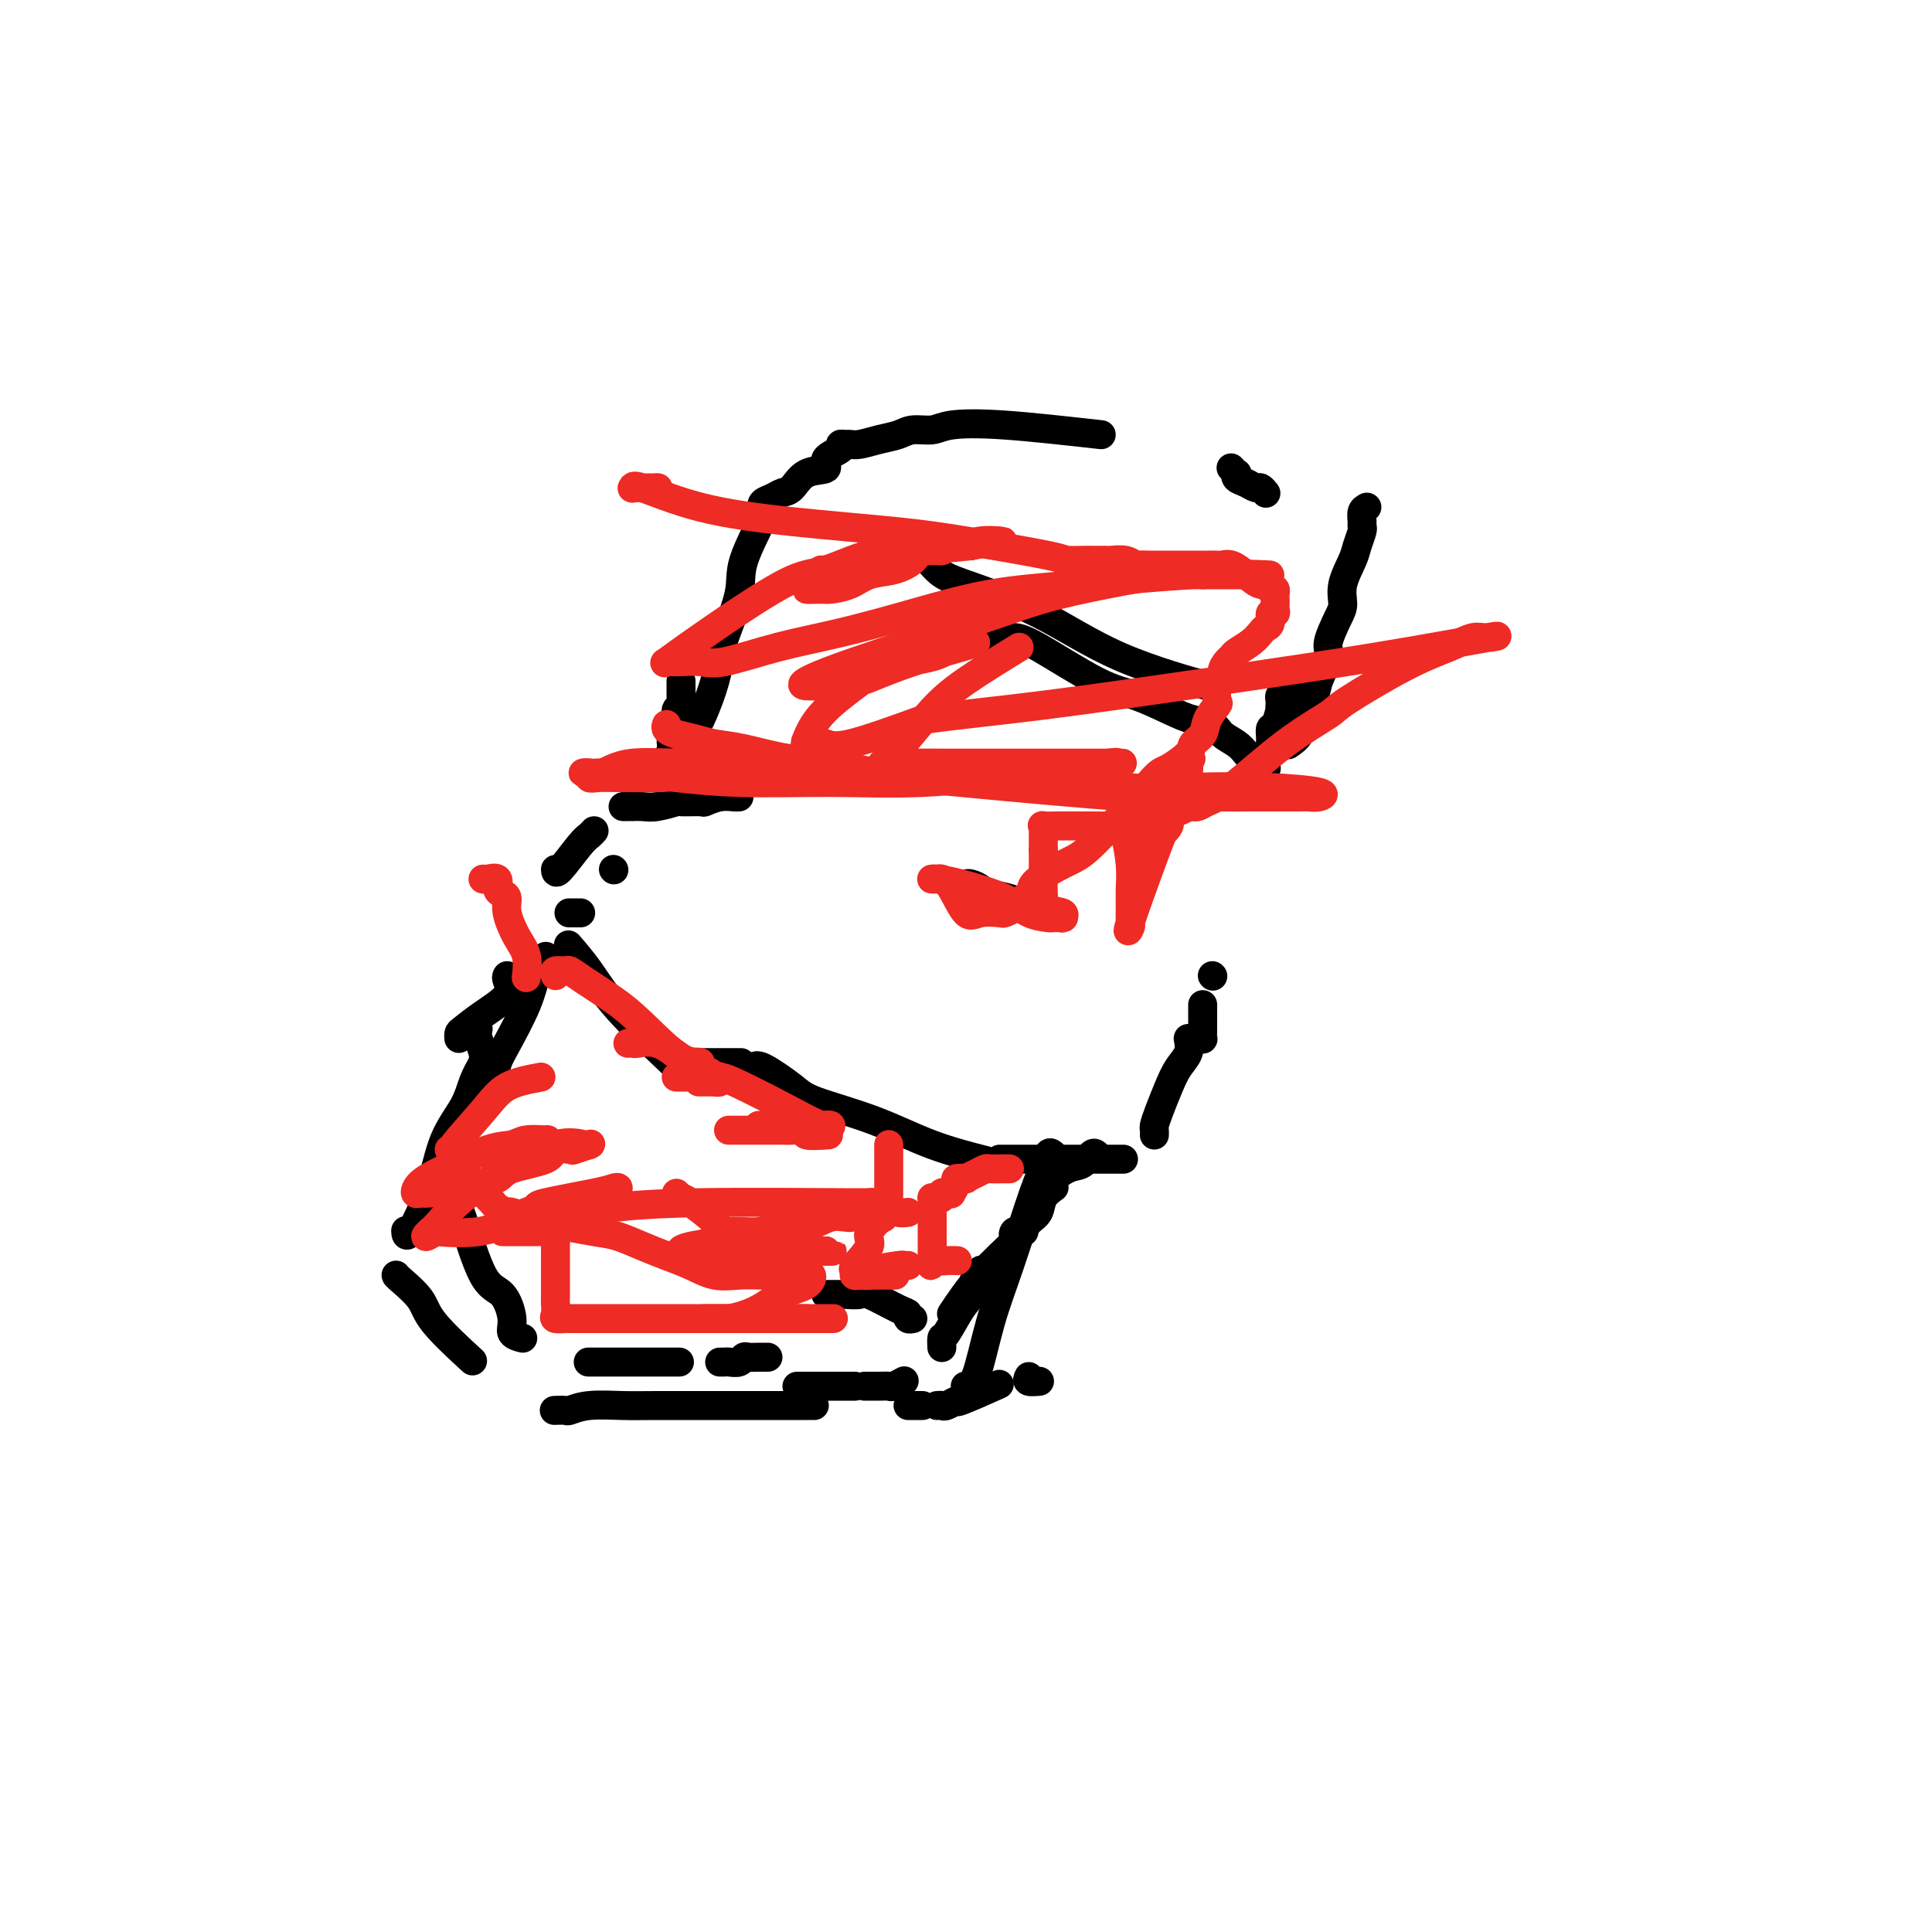 <svg viewBox='0 0 400 400' version='1.1' xmlns='http://www.w3.org/2000/svg' xmlns:xlink='http://www.w3.org/1999/xlink'><g fill='none' stroke='#000000' stroke-width='6' stroke-linecap='round' stroke-linejoin='round'><path d='M105,202c-0.121,0.181 -0.243,0.363 0,1c0.243,0.637 0.850,1.730 0,3c-0.850,1.270 -3.156,2.719 -5,4c-1.844,1.281 -3.226,2.395 -4,3c-0.774,0.605 -0.939,0.701 -1,1c-0.061,0.299 -0.017,0.800 0,1c0.017,0.200 0.009,0.100 0,0'/><path d='M99,213c-0.113,0.574 -0.226,1.148 0,2c0.226,0.852 0.793,1.982 1,3c0.207,1.018 0.056,1.923 0,3c-0.056,1.077 -0.015,2.327 0,3c0.015,0.673 0.004,0.768 0,1c-0.004,0.232 -0.001,0.601 0,1c0.001,0.399 0.000,0.828 0,1c-0.000,0.172 -0.000,0.086 0,0'/><path d='M113,198c-0.725,1.227 -1.450,2.453 -2,4c-0.550,1.547 -0.924,3.413 -2,6c-1.076,2.587 -2.852,5.895 -4,8c-1.148,2.105 -1.667,3.009 -2,4c-0.333,0.991 -0.481,2.070 -1,3c-0.519,0.930 -1.409,1.712 -2,2c-0.591,0.288 -0.883,0.082 -1,0c-0.117,-0.082 -0.058,-0.041 0,0'/><path d='M100,220c-0.724,1.275 -1.448,2.550 -2,4c-0.552,1.450 -0.933,3.075 -2,5c-1.067,1.925 -2.822,4.151 -4,7c-1.178,2.849 -1.780,6.320 -3,10c-1.220,3.680 -3.059,7.568 -4,9c-0.941,1.432 -0.983,0.409 -1,0c-0.017,-0.409 -0.008,-0.205 0,0'/><path d='M94,250c0.403,0.507 0.806,1.013 1,1c0.194,-0.013 0.180,-0.547 1,2c0.820,2.547 2.476,8.175 4,11c1.524,2.825 2.917,2.848 4,4c1.083,1.152 1.857,3.432 2,5c0.143,1.568 -0.346,2.422 0,3c0.346,0.578 1.527,0.879 2,1c0.473,0.121 0.236,0.060 0,0'/><path d='M82,264c0.005,0.065 0.010,0.131 1,1c0.990,0.869 2.967,2.542 4,4c1.033,1.458 1.124,2.700 3,5c1.876,2.300 5.536,5.657 7,7c1.464,1.343 0.732,0.671 0,0'/><path d='M122,282c-0.193,0.000 -0.386,0.000 0,0c0.386,0.000 1.351,0.000 2,0c0.649,0.000 0.980,0.000 1,0c0.020,0.000 -0.273,-0.000 1,0c1.273,0.000 4.112,0.000 7,0c2.888,0.000 5.825,0.000 7,0c1.175,0.000 0.587,0.000 0,0'/><path d='M213,285c-0.222,0.422 -0.444,0.844 0,1c0.444,0.156 1.556,0.044 2,0c0.444,-0.044 0.222,-0.022 0,0'/><path d='M149,282c0.363,0.008 0.726,0.016 1,0c0.274,-0.016 0.458,-0.057 1,0c0.542,0.057 1.440,0.211 2,0c0.560,-0.211 0.781,-0.789 1,-1c0.219,-0.211 0.437,-0.057 1,0c0.563,0.057 1.470,0.015 2,0c0.530,-0.015 0.681,-0.004 1,0c0.319,0.004 0.805,0.001 1,0c0.195,-0.001 0.097,-0.001 0,0'/><path d='M171,268c0.739,-0.002 1.478,-0.003 2,0c0.522,0.003 0.826,0.011 1,0c0.174,-0.011 0.219,-0.043 1,0c0.781,0.043 2.299,0.159 3,0c0.701,-0.159 0.584,-0.593 2,0c1.416,0.593 4.366,2.211 6,3c1.634,0.789 1.954,0.747 2,1c0.046,0.253 -0.180,0.799 0,1c0.180,0.201 0.766,0.057 1,0c0.234,-0.057 0.117,-0.029 0,0'/><path d='M165,287c0.891,0.000 1.782,0.000 2,0c0.218,0.000 -0.237,0.000 0,0c0.237,0.000 1.166,0.000 2,0c0.834,0.000 1.572,0.000 2,0c0.428,-0.000 0.546,0.000 1,0c0.454,0.000 1.246,0.000 2,0c0.754,0.000 1.472,0.000 2,0c0.528,0.000 0.865,0.000 1,0c0.135,0.000 0.067,0.000 0,0'/><path d='M179,287c0.468,0.001 0.936,0.001 1,0c0.064,-0.001 -0.277,-0.004 0,0c0.277,0.004 1.171,0.015 2,0c0.829,-0.015 1.593,-0.056 2,0c0.407,0.056 0.456,0.207 1,0c0.544,-0.207 1.584,-0.774 2,-1c0.416,-0.226 0.208,-0.113 0,0'/><path d='M197,272c1.745,-2.611 3.490,-5.221 6,-8c2.510,-2.779 5.787,-5.725 7,-7c1.213,-1.275 0.364,-0.877 0,-1c-0.364,-0.123 -0.242,-0.765 0,-1c0.242,-0.235 0.604,-0.063 1,0c0.396,0.063 0.828,0.018 1,0c0.172,-0.018 0.086,-0.009 0,0'/><path d='M195,279c-0.037,-0.868 -0.074,-1.736 0,-2c0.074,-0.264 0.258,0.076 1,-1c0.742,-1.076 2.041,-3.569 3,-5c0.959,-1.431 1.577,-1.799 2,-3c0.423,-1.201 0.651,-3.235 1,-4c0.349,-0.765 0.818,-0.260 1,0c0.182,0.260 0.078,0.276 0,0c-0.078,-0.276 -0.130,-0.843 0,-1c0.130,-0.157 0.443,0.095 1,0c0.557,-0.095 1.358,-0.538 2,-1c0.642,-0.462 1.127,-0.942 2,-2c0.873,-1.058 2.136,-2.694 3,-4c0.864,-1.306 1.328,-2.284 2,-3c0.672,-0.716 1.551,-1.171 2,-2c0.449,-0.829 0.467,-2.031 1,-3c0.533,-0.969 1.581,-1.705 2,-2c0.419,-0.295 0.210,-0.147 0,0'/><path d='M218,239c-0.337,-0.290 -0.673,-0.580 -1,0c-0.327,0.580 -0.643,2.030 -1,3c-0.357,0.970 -0.754,1.461 -2,5c-1.246,3.539 -3.339,10.125 -5,15c-1.661,4.875 -2.888,8.039 -4,12c-1.112,3.961 -2.107,8.720 -3,11c-0.893,2.280 -1.684,2.080 -2,2c-0.316,-0.080 -0.158,-0.040 0,0'/><path d='M227,239c-0.257,-0.216 -0.513,-0.433 -1,0c-0.487,0.433 -1.204,1.514 -2,2c-0.796,0.486 -1.671,0.375 -3,1c-1.329,0.625 -3.113,1.985 -4,3c-0.887,1.015 -0.879,1.683 -1,2c-0.121,0.317 -0.373,0.281 -1,1c-0.627,0.719 -1.630,2.194 -2,3c-0.370,0.806 -0.106,0.945 0,1c0.106,0.055 0.053,0.028 0,0'/><path d='M115,292c-0.216,0.008 -0.432,0.016 0,0c0.432,-0.016 1.511,-0.057 2,0c0.489,0.057 0.389,0.211 1,0c0.611,-0.211 1.935,-0.789 4,-1c2.065,-0.211 4.871,-0.057 7,0c2.129,0.057 3.581,0.015 7,0c3.419,-0.015 8.805,-0.004 15,0c6.195,0.004 13.199,0.001 16,0c2.801,-0.001 1.401,-0.001 0,0'/><path d='M188,291c0.301,0.000 0.603,0.000 1,0c0.397,0.000 0.890,0.000 1,0c0.110,0.000 -0.163,0.000 0,0c0.163,0.000 0.761,0.000 1,0c0.239,0.000 0.120,0.000 0,0'/><path d='M194,291c0.377,-0.037 0.754,-0.074 1,0c0.246,0.074 0.362,0.257 1,0c0.638,-0.257 1.800,-0.956 2,-1c0.200,-0.044 -0.562,0.565 1,0c1.562,-0.565 5.446,-2.304 7,-3c1.554,-0.696 0.777,-0.348 0,0'/><path d='M118,196c0.094,0.108 0.188,0.216 0,0c-0.188,-0.216 -0.658,-0.757 0,0c0.658,0.757 2.444,2.811 4,5c1.556,2.189 2.880,4.512 6,8c3.120,3.488 8.034,8.139 10,10c1.966,1.861 0.983,0.930 0,0'/><path d='M140,220c0.519,0.000 1.039,0.000 1,0c-0.039,0.000 -0.636,0.000 0,0c0.636,-0.000 2.507,0.000 4,0c1.493,-0.000 2.610,0.000 3,0c0.390,-0.000 0.053,0.000 1,0c0.947,0.000 3.178,-0.000 4,0c0.822,0.000 0.235,0.000 0,0c-0.235,0.000 -0.117,0.000 0,0'/><path d='M154,221c0.327,-0.028 0.653,-0.055 1,0c0.347,0.055 0.713,0.194 1,0c0.287,-0.194 0.493,-0.719 2,0c1.507,0.719 4.314,2.683 6,4c1.686,1.317 2.250,1.985 5,3c2.750,1.015 7.686,2.375 12,4c4.314,1.625 8.008,3.514 12,5c3.992,1.486 8.284,2.567 10,3c1.716,0.433 0.858,0.216 0,0'/><path d='M207,240c-0.054,0.000 -0.108,0.000 0,0c0.108,0.000 0.379,-0.000 1,0c0.621,0.000 1.591,0.000 2,0c0.409,-0.000 0.258,-0.000 1,0c0.742,0.000 2.378,0.000 4,0c1.622,0.000 3.228,-0.000 5,0c1.772,0.000 3.708,0.000 6,0c2.292,0.000 4.941,-0.000 6,0c1.059,0.000 0.530,0.000 0,0'/><path d='M118,189c0.060,0.000 0.119,0.000 0,0c-0.119,0.000 -0.417,0.000 0,0c0.417,0.000 1.548,0.000 2,0c0.452,0.000 0.226,0.000 0,0'/><path d='M127,180c0.000,0.000 0.100,0.100 0.1,0.1'/><path d='M115,180c0.022,0.514 0.045,1.027 1,0c0.955,-1.027 2.844,-3.595 4,-5c1.156,-1.405 1.581,-1.648 2,-2c0.419,-0.352 0.834,-0.815 1,-1c0.166,-0.185 0.083,-0.093 0,0'/><path d='M129,167c0.297,0.001 0.595,0.001 1,0c0.405,-0.001 0.919,-0.004 1,0c0.081,0.004 -0.269,0.015 0,0c0.269,-0.015 1.159,-0.057 2,0c0.841,0.057 1.635,0.212 3,0c1.365,-0.212 3.303,-0.793 4,-1c0.697,-0.207 0.155,-0.041 1,0c0.845,0.041 3.078,-0.041 4,0c0.922,0.041 0.534,0.207 1,0c0.466,-0.207 1.785,-0.788 3,-1c1.215,-0.212 2.327,-0.057 3,0c0.673,0.057 0.907,0.016 1,0c0.093,-0.016 0.047,-0.008 0,0'/><path d='M197,183c0.446,-0.000 0.892,-0.001 1,0c0.108,0.001 -0.121,0.003 0,0c0.121,-0.003 0.594,-0.011 1,0c0.406,0.011 0.747,0.042 1,0c0.253,-0.042 0.419,-0.158 1,0c0.581,0.158 1.575,0.589 2,1c0.425,0.411 0.279,0.801 1,1c0.721,0.199 2.310,0.207 5,1c2.690,0.793 6.483,2.369 8,3c1.517,0.631 0.759,0.315 0,0'/><path d='M251,202c0.000,0.000 0.100,0.100 0.1,0.1'/><path d='M249,208c-0.002,0.566 -0.003,1.132 0,2c0.003,0.868 0.011,2.036 0,3c-0.011,0.964 -0.042,1.722 0,2c0.042,0.278 0.156,0.074 0,0c-0.156,-0.074 -0.580,-0.020 -1,0c-0.420,0.020 -0.834,0.006 -1,0c-0.166,-0.006 -0.083,-0.003 0,0'/><path d='M246,215c0.180,1.015 0.360,2.030 0,3c-0.360,0.970 -1.259,1.895 -2,3c-0.741,1.105 -1.323,2.391 -2,4c-0.677,1.609 -1.449,3.542 -2,5c-0.551,1.458 -0.880,2.442 -1,3c-0.120,0.558 -0.032,0.689 0,1c0.032,0.311 0.009,0.803 0,1c-0.009,0.197 -0.005,0.098 0,0'/><path d='M141,141c0.001,1.146 0.001,2.292 0,3c-0.001,0.708 -0.004,0.977 0,1c0.004,0.023 0.016,-0.200 0,0c-0.016,0.200 -0.061,0.824 0,1c0.061,0.176 0.228,-0.095 0,0c-0.228,0.095 -0.849,0.557 -1,1c-0.151,0.443 0.170,0.869 0,2c-0.170,1.131 -0.830,2.969 -1,4c-0.170,1.031 0.150,1.257 0,2c-0.150,0.743 -0.769,2.003 -1,3c-0.231,0.997 -0.072,1.731 0,2c0.072,0.269 0.058,0.072 0,0c-0.058,-0.072 -0.159,-0.021 0,0c0.159,0.021 0.580,0.010 1,0'/><path d='M139,160c-0.055,2.635 0.809,-0.278 2,-3c1.191,-2.722 2.709,-5.252 4,-8c1.291,-2.748 2.356,-5.713 3,-8c0.644,-2.287 0.867,-3.895 1,-5c0.133,-1.105 0.176,-1.707 1,-4c0.824,-2.293 2.429,-6.278 3,-9c0.571,-2.722 0.106,-4.182 1,-7c0.894,-2.818 3.146,-6.993 4,-9c0.854,-2.007 0.312,-1.845 0,-2c-0.312,-0.155 -0.392,-0.627 0,-1c0.392,-0.373 1.256,-0.648 2,-1c0.744,-0.352 1.370,-0.779 2,-1c0.630,-0.221 1.266,-0.234 2,-1c0.734,-0.766 1.565,-2.286 3,-3c1.435,-0.714 3.473,-0.622 4,-1c0.527,-0.378 -0.459,-1.226 0,-2c0.459,-0.774 2.362,-1.475 3,-2c0.638,-0.525 0.011,-0.876 0,-1c-0.011,-0.124 0.595,-0.022 1,0c0.405,0.022 0.610,-0.037 1,0c0.390,0.037 0.965,0.168 2,0c1.035,-0.168 2.530,-0.637 4,-1c1.470,-0.363 2.913,-0.621 4,-1c1.087,-0.379 1.816,-0.881 3,-1c1.184,-0.119 2.823,0.143 4,0c1.177,-0.143 1.894,-0.692 4,-1c2.106,-0.308 5.602,-0.374 11,0c5.398,0.374 12.699,1.187 20,2'/><path d='M255,97c-0.110,-0.120 -0.220,-0.240 0,0c0.220,0.240 0.770,0.839 1,1c0.230,0.161 0.141,-0.115 0,0c-0.141,0.115 -0.335,0.623 0,1c0.335,0.377 1.200,0.623 2,1c0.800,0.377 1.534,0.885 2,1c0.466,0.115 0.664,-0.161 1,0c0.336,0.161 0.810,0.760 1,1c0.190,0.240 0.095,0.120 0,0'/><path d='M267,141c-0.310,0.757 -0.619,1.514 -1,2c-0.381,0.486 -0.833,0.702 -1,1c-0.167,0.298 -0.047,0.679 0,1c0.047,0.321 0.023,0.581 0,1c-0.023,0.419 -0.044,0.998 0,1c0.044,0.002 0.151,-0.571 0,0c-0.151,0.571 -0.562,2.286 -1,3c-0.438,0.714 -0.902,0.426 -1,1c-0.098,0.574 0.170,2.010 0,3c-0.170,0.990 -0.776,1.536 -1,2c-0.224,0.464 -0.064,0.847 0,1c0.064,0.153 0.032,0.077 0,0'/><path d='M283,105c-0.425,0.224 -0.849,0.448 -1,1c-0.151,0.552 -0.028,1.434 0,2c0.028,0.566 -0.039,0.818 0,1c0.039,0.182 0.183,0.293 0,1c-0.183,0.707 -0.692,2.010 -1,3c-0.308,0.990 -0.416,1.666 -1,3c-0.584,1.334 -1.643,3.327 -2,5c-0.357,1.673 -0.012,3.026 0,4c0.012,0.974 -0.309,1.571 -1,3c-0.691,1.429 -1.752,3.692 -2,5c-0.248,1.308 0.318,1.663 0,3c-0.318,1.337 -1.518,3.658 -2,5c-0.482,1.342 -0.245,1.705 -1,3c-0.755,1.295 -2.501,3.522 -3,5c-0.499,1.478 0.250,2.206 0,3c-0.250,0.794 -1.500,1.656 -2,2c-0.500,0.344 -0.250,0.172 0,0'/><path d='M185,114c-0.162,-0.028 -0.324,-0.057 0,0c0.324,0.057 1.132,0.198 2,0c0.868,-0.198 1.794,-0.737 3,0c1.206,0.737 2.691,2.748 4,4c1.309,1.252 2.444,1.743 6,3c3.556,1.257 9.535,3.279 15,6c5.465,2.721 10.417,6.141 17,9c6.583,2.859 14.797,5.158 18,6c3.203,0.842 1.395,0.226 1,0c-0.395,-0.226 0.625,-0.061 1,0c0.375,0.061 0.107,0.017 0,0c-0.107,-0.017 -0.054,-0.009 0,0'/><path d='M200,132c-0.081,0.000 -0.162,0.000 0,0c0.162,-0.000 0.566,-0.000 1,0c0.434,0.000 0.898,0.000 1,0c0.102,-0.000 -0.159,-0.000 0,0c0.159,0.000 0.739,0.000 1,0c0.261,-0.000 0.205,-0.000 1,0c0.795,0.000 2.442,0.001 3,0c0.558,-0.001 0.027,-0.004 0,0c-0.027,0.004 0.451,0.017 1,0c0.549,-0.017 1.171,-0.062 2,0c0.829,0.062 1.866,0.230 5,2c3.134,1.770 8.367,5.142 12,7c3.633,1.858 5.668,2.203 8,3c2.332,0.797 4.960,2.048 7,3c2.040,0.952 3.491,1.606 5,2c1.509,0.394 3.075,0.529 4,1c0.925,0.471 1.208,1.279 2,2c0.792,0.721 2.093,1.356 3,2c0.907,0.644 1.418,1.296 2,2c0.582,0.704 1.234,1.459 2,2c0.766,0.541 1.648,0.869 2,1c0.352,0.131 0.176,0.066 0,0'/></g>
<g fill='none' stroke='#EE2B24' stroke-width='6' stroke-linecap='round' stroke-linejoin='round'><path d='M112,223c-2.574,0.483 -5.147,0.967 -7,2c-1.853,1.033 -2.984,2.617 -5,5c-2.016,2.383 -4.916,5.566 -6,7c-1.084,1.434 -0.353,1.118 0,1c0.353,-0.118 0.329,-0.038 0,0c-0.329,0.038 -0.964,0.035 -1,0c-0.036,-0.035 0.526,-0.102 1,0c0.474,0.102 0.858,0.374 1,1c0.142,0.626 0.040,1.608 0,2c-0.040,0.392 -0.020,0.196 0,0'/><path d='M113,237c-0.103,-0.431 -0.207,-0.861 0,-1c0.207,-0.139 0.723,0.014 0,0c-0.723,-0.014 -2.687,-0.194 -4,0c-1.313,0.194 -1.974,0.764 -3,1c-1.026,0.236 -2.415,0.140 -5,1c-2.585,0.860 -6.365,2.676 -9,4c-2.635,1.324 -4.126,2.156 -5,3c-0.874,0.844 -1.130,1.701 -1,2c0.130,0.299 0.648,0.039 1,0c0.352,-0.039 0.540,0.141 2,0c1.460,-0.141 4.192,-0.604 6,-1c1.808,-0.396 2.692,-0.727 4,-1c1.308,-0.273 3.041,-0.490 4,-1c0.959,-0.510 1.144,-1.313 3,-2c1.856,-0.687 5.384,-1.260 7,-2c1.616,-0.740 1.319,-1.649 2,-2c0.681,-0.351 2.340,-0.146 3,0c0.660,0.146 0.320,0.231 1,0c0.680,-0.231 2.380,-0.780 3,-1c0.620,-0.220 0.158,-0.111 0,0c-0.158,0.111 -0.014,0.225 -1,0c-0.986,-0.225 -3.104,-0.790 -6,0c-2.896,0.790 -6.570,2.933 -10,5c-3.430,2.067 -6.616,4.056 -9,6c-2.384,1.944 -3.967,3.841 -5,5c-1.033,1.159 -1.517,1.579 -2,2'/><path d='M89,255c-2.200,2.018 0.300,0.563 1,0c0.700,-0.563 -0.399,-0.233 1,0c1.399,0.233 5.296,0.370 8,0c2.704,-0.370 4.216,-1.247 6,-2c1.784,-0.753 3.841,-1.382 6,-2c2.159,-0.618 4.418,-1.224 7,-2c2.582,-0.776 5.485,-1.723 7,-2c1.515,-0.277 1.641,0.115 2,0c0.359,-0.115 0.949,-0.736 1,-1c0.051,-0.264 -0.439,-0.172 -1,0c-0.561,0.172 -1.194,0.424 -4,1c-2.806,0.576 -7.786,1.475 -10,2c-2.214,0.525 -1.661,0.677 -2,1c-0.339,0.323 -1.571,0.818 -2,1c-0.429,0.182 -0.056,0.049 0,0c0.056,-0.049 -0.204,-0.016 0,0c0.204,0.016 0.872,0.015 2,0c1.128,-0.015 2.718,-0.042 4,0c1.282,0.042 2.258,0.155 4,0c1.742,-0.155 4.250,-0.577 8,-1c3.750,-0.423 8.744,-0.846 18,-1c9.256,-0.154 22.776,-0.038 30,0c7.224,0.038 8.151,-0.001 8,0c-0.151,0.001 -1.381,0.041 -2,0c-0.619,-0.041 -0.628,-0.165 -1,0c-0.372,0.165 -1.106,0.619 -2,1c-0.894,0.381 -1.947,0.691 -3,1'/><path d='M175,251c-2.600,0.221 -5.099,-0.228 -7,0c-1.901,0.228 -3.205,1.133 -5,2c-1.795,0.867 -4.080,1.695 -6,2c-1.920,0.305 -3.474,0.088 -4,0c-0.526,-0.088 -0.024,-0.048 1,0c1.024,0.048 2.571,0.104 5,0c2.429,-0.104 5.739,-0.367 8,-1c2.261,-0.633 3.471,-1.637 5,-2c1.529,-0.363 3.375,-0.085 4,0c0.625,0.085 0.029,-0.021 0,0c-0.029,0.021 0.510,0.170 -1,0c-1.510,-0.170 -5.068,-0.659 -8,0c-2.932,0.659 -5.238,2.468 -8,3c-2.762,0.532 -5.982,-0.211 -8,0c-2.018,0.211 -2.835,1.377 -4,2c-1.165,0.623 -2.678,0.703 -4,1c-1.322,0.297 -2.452,0.812 -2,1c0.452,0.188 2.486,0.050 4,0c1.514,-0.050 2.509,-0.014 4,0c1.491,0.014 3.477,0.004 6,0c2.523,-0.004 5.584,-0.001 7,0c1.416,0.001 1.189,0.000 2,0c0.811,-0.000 2.660,-0.000 4,0c1.340,0.000 2.170,0.000 3,0'/><path d='M171,259c3.632,0.155 -1.289,0.041 -4,0c-2.711,-0.041 -3.212,-0.011 -4,0c-0.788,0.011 -1.863,0.003 -3,0c-1.137,-0.003 -2.337,-0.001 -3,0c-0.663,0.001 -0.789,-0.000 -1,0c-0.211,0.000 -0.506,0.001 -1,0c-0.494,-0.001 -1.187,-0.004 -1,0c0.187,0.004 1.254,0.015 2,0c0.746,-0.015 1.171,-0.057 2,0c0.829,0.057 2.063,0.211 3,0c0.937,-0.211 1.577,-0.789 2,-1c0.423,-0.211 0.627,-0.057 1,0c0.373,0.057 0.914,0.015 1,0c0.086,-0.015 -0.282,-0.004 -1,0c-0.718,0.004 -1.785,0.001 -2,0c-0.215,-0.001 0.423,-0.001 -1,0c-1.423,0.001 -4.907,0.001 -7,0c-2.093,-0.001 -2.795,-0.003 -3,0c-0.205,0.003 0.089,0.012 0,0c-0.089,-0.012 -0.560,-0.044 -1,0c-0.440,0.044 -0.849,0.166 -1,0c-0.151,-0.166 -0.043,-0.619 0,-1c0.043,-0.381 0.023,-0.691 0,-1c-0.023,-0.309 -0.047,-0.619 0,-1c0.047,-0.381 0.167,-0.833 -1,-2c-1.167,-1.167 -3.619,-3.048 -5,-4c-1.381,-0.952 -1.690,-0.976 -2,-1'/><path d='M141,248c-1.667,-1.667 -0.833,-0.833 0,0'/><path d='M100,182c0.190,0.054 0.381,0.107 1,0c0.619,-0.107 1.667,-0.376 2,0c0.333,0.376 -0.049,1.395 0,2c0.049,0.605 0.528,0.796 1,1c0.472,0.204 0.935,0.419 1,1c0.065,0.581 -0.270,1.526 0,3c0.270,1.474 1.145,3.478 2,5c0.855,1.522 1.692,2.564 2,4c0.308,1.436 0.088,3.268 0,4c-0.088,0.732 -0.044,0.366 0,0'/><path d='M115,202c-0.210,-0.432 -0.420,-0.864 0,-1c0.420,-0.136 1.469,0.024 2,0c0.531,-0.024 0.543,-0.233 1,0c0.457,0.233 1.360,0.908 3,2c1.640,1.092 4.016,2.602 6,4c1.984,1.398 3.574,2.685 6,5c2.426,2.315 5.686,5.657 8,7c2.314,1.343 3.681,0.685 4,1c0.319,0.315 -0.412,1.601 0,2c0.412,0.399 1.966,-0.089 2,0c0.034,0.089 -1.452,0.755 -2,1c-0.548,0.245 -0.156,0.070 0,0c0.156,-0.070 0.078,-0.035 0,0'/><path d='M130,216c0.399,-0.018 0.799,-0.037 1,0c0.201,0.037 0.205,0.128 1,0c0.795,-0.128 2.382,-0.475 4,0c1.618,0.475 3.266,1.774 5,3c1.734,1.226 3.554,2.381 5,3c1.446,0.619 2.520,0.702 3,1c0.480,0.298 0.367,0.812 0,1c-0.367,0.188 -0.988,0.050 -1,0c-0.012,-0.050 0.584,-0.014 0,0c-0.584,0.014 -2.350,0.004 -3,0c-0.650,-0.004 -0.186,-0.001 0,0c0.186,0.001 0.093,0.001 0,0'/><path d='M140,223c0.758,-0.002 1.516,-0.003 3,0c1.484,0.003 3.695,0.011 5,0c1.305,-0.011 1.703,-0.041 4,1c2.297,1.041 6.493,3.155 10,5c3.507,1.845 6.325,3.423 8,4c1.675,0.577 2.206,0.155 2,0c-0.206,-0.155 -1.148,-0.041 -2,0c-0.852,0.041 -1.614,0.011 -4,0c-2.386,-0.011 -6.396,-0.003 -8,0c-1.604,0.003 -0.802,0.002 0,0'/><path d='M151,234c-0.146,0.000 -0.291,0.000 0,0c0.291,-0.000 1.019,-0.000 2,0c0.981,0.000 2.214,0.000 3,0c0.786,-0.000 1.123,-0.001 2,0c0.877,0.001 2.294,0.004 3,0c0.706,-0.004 0.701,-0.015 1,0c0.299,0.015 0.900,0.057 2,0c1.100,-0.057 2.697,-0.211 3,0c0.303,0.211 -0.688,0.788 0,1c0.688,0.212 3.054,0.061 4,0c0.946,-0.061 0.473,-0.030 0,0'/><path d='M184,237c0.000,-0.022 0.000,-0.044 0,0c-0.000,0.044 -0.000,0.153 0,1c0.000,0.847 0.001,2.432 0,3c-0.001,0.568 -0.004,0.117 0,1c0.004,0.883 0.015,3.098 0,5c-0.015,1.902 -0.056,3.489 0,4c0.056,0.511 0.207,-0.055 0,0c-0.207,0.055 -0.774,0.730 -1,1c-0.226,0.270 -0.113,0.135 0,0'/><path d='M188,251c-0.747,0.105 -1.493,0.211 -2,0c-0.507,-0.211 -0.773,-0.737 -2,0c-1.227,0.737 -3.415,2.737 -4,4c-0.585,1.263 0.434,1.788 0,3c-0.434,1.212 -2.319,3.109 -3,4c-0.681,0.891 -0.158,0.775 0,1c0.158,0.225 -0.051,0.792 0,1c0.051,0.208 0.360,0.056 1,0c0.640,-0.056 1.611,-0.016 2,0c0.389,0.016 0.194,0.008 0,0'/><path d='M188,262c-0.456,0.022 -0.913,0.044 -1,0c-0.087,-0.044 0.194,-0.155 -1,0c-1.194,0.155 -3.865,0.578 -5,1c-1.135,0.422 -0.734,0.845 -1,1c-0.266,0.155 -1.199,0.041 -2,0c-0.801,-0.041 -1.472,-0.011 -1,0c0.472,0.011 2.085,0.003 3,0c0.915,-0.003 1.131,-0.001 2,0c0.869,0.001 2.391,0.000 3,0c0.609,-0.000 0.304,-0.000 0,0'/><path d='M104,255c0.128,-0.000 0.257,-0.000 1,0c0.743,0.000 2.102,0.000 3,0c0.898,-0.000 1.337,-0.000 2,0c0.663,0.000 1.551,0.001 2,0c0.449,-0.001 0.460,-0.005 1,0c0.540,0.005 1.609,0.017 2,0c0.391,-0.017 0.105,-0.064 0,0c-0.105,0.064 -0.028,0.237 0,1c0.028,0.763 0.007,2.115 0,3c-0.007,0.885 -0.001,1.301 0,2c0.001,0.699 -0.002,1.679 0,3c0.002,1.321 0.008,2.981 0,4c-0.008,1.019 -0.030,1.397 0,2c0.030,0.603 0.112,1.429 0,2c-0.112,0.571 -0.419,0.885 0,1c0.419,0.115 1.564,0.031 2,0c0.436,-0.031 0.162,-0.008 1,0c0.838,0.008 2.789,0.002 4,0c1.211,-0.002 1.684,-0.001 2,0c0.316,0.001 0.476,0.000 1,0c0.524,-0.000 1.410,-0.000 2,0c0.590,0.000 0.882,0.000 1,0c0.118,-0.000 0.063,-0.000 3,0c2.937,0.000 8.868,0.000 13,0c4.132,-0.000 6.466,-0.000 10,0c3.534,0.000 8.267,0.000 13,0'/><path d='M167,273c8.436,0.000 5.025,0.000 4,0c-1.025,0.000 0.334,0.000 0,0c-0.334,0.000 -2.361,0.000 -3,0c-0.639,0.000 0.110,0.000 -1,0c-1.110,0.000 -4.080,0.000 -6,0c-1.920,0.000 -2.790,0.000 -3,0c-0.210,0.000 0.240,-0.000 0,0c-0.240,0.000 -1.169,0.000 -2,0c-0.831,-0.000 -1.563,0.000 -1,0c0.563,0.000 2.421,0.000 3,0c0.579,0.000 -0.120,0.000 0,0c0.120,-0.000 1.061,0.000 2,0c0.939,0.000 1.876,0.000 3,0c1.124,0.000 2.434,0.000 4,0c1.566,0.000 3.388,0.000 4,0c0.612,0.000 0.014,0.000 0,0c-0.014,0.000 0.554,0.000 0,0c-0.554,0.000 -2.232,0.000 -3,0c-0.768,0.000 -0.626,0.000 -1,0c-0.374,0.000 -1.265,0.000 -3,0c-1.735,0.000 -4.315,0.000 -6,0c-1.685,0.000 -2.476,0.000 -4,0c-1.524,0.000 -3.780,0.000 -5,0c-1.220,0.000 -1.406,0.000 -2,0c-0.594,0.000 -1.598,0.000 -1,0c0.598,0.000 2.799,0.000 5,0'/><path d='M151,273c1.905,-0.295 4.168,-1.032 6,-2c1.832,-0.968 3.234,-2.168 5,-3c1.766,-0.832 3.896,-1.295 5,-2c1.104,-0.705 1.181,-1.653 1,-2c-0.181,-0.347 -0.620,-0.093 -1,0c-0.380,0.093 -0.701,0.027 -1,0c-0.299,-0.027 -0.574,-0.013 -2,0c-1.426,0.013 -4.001,0.026 -6,0c-1.999,-0.026 -3.422,-0.090 -5,0c-1.578,0.090 -3.311,0.332 -5,0c-1.689,-0.332 -3.335,-1.240 -5,-2c-1.665,-0.760 -3.349,-1.372 -5,-2c-1.651,-0.628 -3.270,-1.272 -5,-2c-1.730,-0.728 -3.572,-1.539 -5,-2c-1.428,-0.461 -2.442,-0.571 -5,-1c-2.558,-0.429 -6.661,-1.177 -10,-2c-3.339,-0.823 -5.913,-1.722 -7,-2c-1.087,-0.278 -0.687,0.065 -1,0c-0.313,-0.065 -1.338,-0.540 -2,-1c-0.662,-0.460 -0.961,-0.907 -1,-1c-0.039,-0.093 0.182,0.167 0,0c-0.182,-0.167 -0.766,-0.762 -1,-1c-0.234,-0.238 -0.117,-0.119 0,0'/><path d='M209,242c-0.365,0.002 -0.730,0.003 -1,0c-0.270,-0.003 -0.445,-0.011 -1,0c-0.555,0.011 -1.492,0.042 -2,0c-0.508,-0.042 -0.589,-0.155 -1,0c-0.411,0.155 -1.153,0.579 -2,1c-0.847,0.421 -1.800,0.838 -2,1c-0.200,0.162 0.354,0.068 0,0c-0.354,-0.068 -1.614,-0.109 -2,0c-0.386,0.109 0.103,0.368 0,1c-0.103,0.632 -0.797,1.637 -1,2c-0.203,0.363 0.087,0.083 0,0c-0.087,-0.083 -0.549,0.030 -1,0c-0.451,-0.030 -0.891,-0.205 -1,0c-0.109,0.205 0.115,0.789 0,1c-0.115,0.211 -0.567,0.050 -1,0c-0.433,-0.050 -0.848,0.011 -1,0c-0.152,-0.011 -0.041,-0.096 0,0c0.041,0.096 0.011,0.371 0,1c-0.011,0.629 -0.003,1.610 0,2c0.003,0.390 0.001,0.187 0,1c-0.001,0.813 -0.000,2.642 0,4c0.000,1.358 0.000,2.245 0,3c-0.000,0.755 -0.000,1.377 0,2'/><path d='M193,261c-0.268,2.011 -0.439,0.539 0,0c0.439,-0.539 1.489,-0.144 2,0c0.511,0.144 0.484,0.039 1,0c0.516,-0.039 1.576,-0.011 2,0c0.424,0.011 0.212,0.006 0,0'/><path d='M138,150c-0.129,0.333 -0.257,0.665 0,1c0.257,0.335 0.901,0.671 2,1c1.099,0.329 2.654,0.651 4,1c1.346,0.349 2.482,0.727 4,1c1.518,0.273 3.416,0.442 6,1c2.584,0.558 5.853,1.507 9,2c3.147,0.493 6.173,0.532 9,1c2.827,0.468 5.456,1.365 10,2c4.544,0.635 11.003,1.006 18,1c6.997,-0.006 14.532,-0.391 20,0c5.468,0.391 8.871,1.559 13,2c4.129,0.441 8.985,0.157 14,0c5.015,-0.157 10.189,-0.186 15,0c4.811,0.186 9.260,0.586 11,1c1.740,0.414 0.772,0.843 0,1c-0.772,0.157 -1.350,0.042 -2,0c-0.650,-0.042 -1.374,-0.011 -2,0c-0.626,0.011 -1.155,0.002 -2,0c-0.845,-0.002 -2.006,0.002 -3,0c-0.994,-0.002 -1.821,-0.010 -4,0c-2.179,0.010 -5.709,0.040 -8,0c-2.291,-0.040 -3.343,-0.148 -5,0c-1.657,0.148 -3.919,0.551 -13,0c-9.081,-0.551 -24.980,-2.058 -35,-3c-10.020,-0.942 -14.160,-1.319 -19,-2c-4.840,-0.681 -10.380,-1.667 -17,-2c-6.620,-0.333 -14.321,-0.013 -20,0c-5.679,0.013 -9.337,-0.282 -12,0c-2.663,0.282 -4.332,1.141 -6,2'/><path d='M125,160c-6.533,0.249 -3.864,-0.129 -3,0c0.864,0.129 -0.075,0.766 0,1c0.075,0.234 1.164,0.067 2,0c0.836,-0.067 1.418,-0.032 4,0c2.582,0.032 7.164,0.063 9,0c1.836,-0.063 0.927,-0.218 3,0c2.073,0.218 7.128,0.811 13,1c5.872,0.189 12.560,-0.026 19,0c6.440,0.026 12.633,0.294 19,0c6.367,-0.294 12.910,-1.151 20,-2c7.090,-0.849 14.729,-1.692 18,-2c3.271,-0.308 2.176,-0.083 2,0c-0.176,0.083 0.569,0.022 1,0c0.431,-0.022 0.549,-0.006 0,0c-0.549,0.006 -1.766,0.002 -3,0c-1.234,-0.002 -2.484,-0.000 -4,0c-1.516,0.000 -3.298,-0.000 -5,0c-1.702,0.000 -3.325,0.001 -5,0c-1.675,-0.001 -3.403,-0.002 -6,0c-2.597,0.002 -6.062,0.009 -11,0c-4.938,-0.009 -11.347,-0.035 -14,0c-2.653,0.035 -1.548,0.129 -1,0c0.548,-0.129 0.539,-0.482 1,-1c0.461,-0.518 1.392,-1.201 3,-3c1.608,-1.799 3.895,-4.715 6,-7c2.105,-2.285 4.030,-3.939 7,-6c2.970,-2.061 6.985,-4.531 11,-7'/><path d='M184,117c-2.566,0.362 -5.133,0.724 -7,1c-1.867,0.276 -3.036,0.467 -4,1c-0.964,0.533 -1.724,1.409 -3,2c-1.276,0.591 -3.067,0.898 -3,1c0.067,0.102 1.991,0.001 3,0c1.009,-0.001 1.104,0.099 2,0c0.896,-0.099 2.595,-0.398 4,-1c1.405,-0.602 2.516,-1.506 4,-2c1.484,-0.494 3.342,-0.577 5,-1c1.658,-0.423 3.118,-1.185 4,-2c0.882,-0.815 1.187,-1.683 2,-2c0.813,-0.317 2.135,-0.084 3,0c0.865,0.084 1.272,0.020 1,0c-0.272,-0.020 -1.223,0.005 -2,0c-0.777,-0.005 -1.381,-0.040 -2,0c-0.619,0.040 -1.252,0.154 -2,0c-0.748,-0.154 -1.609,-0.577 -4,0c-2.391,0.577 -6.311,2.155 -9,3c-2.689,0.845 -4.147,0.959 -5,1c-0.853,0.041 -1.101,0.009 -1,0c0.101,-0.009 0.550,0.005 1,0c0.450,-0.005 0.902,-0.029 1,0c0.098,0.029 -0.159,0.110 1,0c1.159,-0.110 3.733,-0.411 6,-1c2.267,-0.589 4.226,-1.466 6,-2c1.774,-0.534 3.364,-0.724 6,-1c2.636,-0.276 6.318,-0.638 10,-1'/><path d='M201,113c5.440,-0.999 4.038,-0.996 4,-1c-0.038,-0.004 1.286,-0.015 2,0c0.714,0.015 0.817,0.057 0,0c-0.817,-0.057 -2.556,-0.214 -4,0c-1.444,0.214 -2.594,0.798 -6,1c-3.406,0.202 -9.067,0.023 -14,1c-4.933,0.977 -9.137,3.109 -12,4c-2.863,0.891 -4.386,0.540 -9,3c-4.614,2.460 -12.318,7.731 -17,11c-4.682,3.269 -6.342,4.535 -7,5c-0.658,0.465 -0.313,0.127 0,0c0.313,-0.127 0.595,-0.043 1,0c0.405,0.043 0.933,0.046 2,0c1.067,-0.046 2.672,-0.139 4,0c1.328,0.139 2.378,0.511 5,0c2.622,-0.511 6.816,-1.904 11,-3c4.184,-1.096 8.358,-1.895 13,-3c4.642,-1.105 9.751,-2.517 15,-4c5.249,-1.483 10.638,-3.038 16,-4c5.362,-0.962 10.697,-1.329 18,-2c7.303,-0.671 16.576,-1.644 24,-2c7.424,-0.356 13.001,-0.095 15,0c1.999,0.095 0.421,0.026 0,0c-0.421,-0.026 0.315,-0.007 0,0c-0.315,0.007 -1.682,0.002 -2,0c-0.318,-0.002 0.415,-0.000 -1,0c-1.415,0.000 -4.976,0.000 -7,0c-2.024,-0.000 -2.512,-0.000 -3,0'/><path d='M249,119c-3.266,-0.086 -4.930,-0.302 -8,0c-3.070,0.302 -7.544,1.121 -12,2c-4.456,0.879 -8.893,1.819 -13,3c-4.107,1.181 -7.885,2.603 -15,5c-7.115,2.397 -17.568,5.767 -24,8c-6.432,2.233 -8.845,3.327 -10,4c-1.155,0.673 -1.054,0.925 0,1c1.054,0.075 3.060,-0.027 4,0c0.940,0.027 0.815,0.183 2,0c1.185,-0.183 3.682,-0.704 5,-1c1.318,-0.296 1.458,-0.367 3,-1c1.542,-0.633 4.484,-1.828 8,-3c3.516,-1.172 7.604,-2.322 10,-3c2.396,-0.678 3.101,-0.885 3,-1c-0.101,-0.115 -1.006,-0.140 -2,0c-0.994,0.140 -2.076,0.444 -3,1c-0.924,0.556 -1.691,1.364 -4,2c-2.309,0.636 -6.161,1.098 -9,2c-2.839,0.902 -4.663,2.242 -7,4c-2.337,1.758 -5.185,3.934 -7,6c-1.815,2.066 -2.598,4.021 -3,5c-0.402,0.979 -0.423,0.980 0,1c0.423,0.020 1.289,0.057 2,0c0.711,-0.057 1.268,-0.208 2,0c0.732,0.208 1.638,0.774 5,0c3.362,-0.774 9.181,-2.887 15,-5'/><path d='M191,149c7.627,-1.059 14.696,-1.705 25,-3c10.304,-1.295 23.843,-3.238 36,-5c12.157,-1.762 22.933,-3.342 33,-5c10.067,-1.658 19.425,-3.392 23,-4c3.575,-0.608 1.367,-0.090 0,0c-1.367,0.090 -1.894,-0.249 -3,0c-1.106,0.249 -2.790,1.086 -5,2c-2.210,0.914 -4.947,1.904 -9,4c-4.053,2.096 -9.421,5.296 -12,7c-2.579,1.704 -2.368,1.910 -4,3c-1.632,1.090 -5.107,3.063 -9,6c-3.893,2.937 -8.205,6.840 -11,9c-2.795,2.160 -4.074,2.579 -5,3c-0.926,0.421 -1.501,0.844 -2,1c-0.499,0.156 -0.924,0.045 -1,0c-0.076,-0.045 0.196,-0.024 0,0c-0.196,0.024 -0.859,0.050 -1,0c-0.141,-0.050 0.240,-0.176 0,0c-0.240,0.176 -1.102,0.654 -2,1c-0.898,0.346 -1.832,0.560 -2,1c-0.168,0.440 0.429,1.108 0,2c-0.429,0.892 -1.885,2.009 -3,3c-1.115,0.991 -1.890,1.854 -2,2c-0.110,0.146 0.445,-0.427 1,-1'/><path d='M238,175c-6.079,3.545 -0.775,-2.593 1,-5c1.775,-2.407 0.022,-1.084 1,-3c0.978,-1.916 4.687,-7.071 6,-9c1.313,-1.929 0.232,-0.630 0,0c-0.232,0.630 0.387,0.593 0,2c-0.387,1.407 -1.778,4.260 -3,7c-1.222,2.740 -2.275,5.367 -4,10c-1.725,4.633 -4.123,11.272 -5,14c-0.877,2.728 -0.234,1.544 0,1c0.234,-0.544 0.060,-0.450 0,-1c-0.060,-0.550 -0.005,-1.745 0,-3c0.005,-1.255 -0.041,-2.571 0,-4c0.041,-1.429 0.170,-2.971 0,-5c-0.170,-2.029 -0.638,-4.544 -1,-6c-0.362,-1.456 -0.617,-1.854 -1,-2c-0.383,-0.146 -0.895,-0.039 -2,0c-1.105,0.039 -2.804,0.010 -4,0c-1.196,-0.010 -1.890,0.000 -3,0c-1.110,-0.000 -2.637,-0.011 -4,0c-1.363,0.011 -2.561,0.044 -3,0c-0.439,-0.044 -0.118,-0.164 0,0c0.118,0.164 0.032,0.611 0,1c-0.032,0.389 -0.008,0.720 0,1c0.008,0.280 0.002,0.509 0,1c-0.002,0.491 -0.001,1.246 0,2'/><path d='M216,176c0.003,1.996 0.011,4.486 0,6c-0.011,1.514 -0.042,2.052 0,3c0.042,0.948 0.157,2.307 1,3c0.843,0.693 2.415,0.722 3,1c0.585,0.278 0.184,0.807 0,1c-0.184,0.193 -0.153,0.050 0,0c0.153,-0.050 0.426,-0.008 0,0c-0.426,0.008 -1.551,-0.018 -2,0c-0.449,0.018 -0.222,0.082 -1,0c-0.778,-0.082 -2.562,-0.309 -4,-1c-1.438,-0.691 -2.530,-1.845 -5,-3c-2.470,-1.155 -6.319,-2.309 -9,-3c-2.681,-0.691 -4.194,-0.918 -5,-1c-0.806,-0.082 -0.904,-0.020 -1,0c-0.096,0.020 -0.188,-0.004 0,0c0.188,0.004 0.657,0.036 1,0c0.343,-0.036 0.562,-0.139 1,0c0.438,0.139 1.097,0.521 2,2c0.903,1.479 2.052,4.054 3,5c0.948,0.946 1.696,0.262 3,0c1.304,-0.262 3.164,-0.101 4,0c0.836,0.101 0.648,0.143 1,0c0.352,-0.143 1.243,-0.469 2,-1c0.757,-0.531 1.378,-1.265 2,-2'/><path d='M212,186c2.003,-0.925 1.009,-1.738 2,-3c0.991,-1.262 3.967,-2.972 6,-4c2.033,-1.028 3.123,-1.373 5,-3c1.877,-1.627 4.542,-4.537 6,-6c1.458,-1.463 1.709,-1.480 3,-3c1.291,-1.520 3.621,-4.542 5,-6c1.379,-1.458 1.807,-1.352 3,-2c1.193,-0.648 3.150,-2.052 4,-3c0.850,-0.948 0.592,-1.442 1,-2c0.408,-0.558 1.481,-1.179 2,-2c0.519,-0.821 0.483,-1.840 1,-3c0.517,-1.160 1.588,-2.460 2,-3c0.412,-0.540 0.166,-0.319 0,-1c-0.166,-0.681 -0.251,-2.263 0,-3c0.251,-0.737 0.839,-0.631 1,-1c0.161,-0.369 -0.105,-1.215 0,-2c0.105,-0.785 0.581,-1.509 1,-2c0.419,-0.491 0.780,-0.748 1,-1c0.220,-0.252 0.298,-0.500 1,-1c0.702,-0.500 2.030,-1.252 3,-2c0.970,-0.748 1.584,-1.492 2,-2c0.416,-0.508 0.633,-0.780 1,-1c0.367,-0.220 0.883,-0.388 1,-1c0.117,-0.612 -0.165,-1.670 0,-2c0.165,-0.330 0.776,0.066 1,0c0.224,-0.066 0.061,-0.596 0,-1c-0.061,-0.404 -0.019,-0.683 0,-1c0.019,-0.317 0.015,-0.673 0,-1c-0.015,-0.327 -0.043,-0.627 0,-1c0.043,-0.373 0.155,-0.821 0,-1c-0.155,-0.179 -0.578,-0.090 -1,0'/><path d='M263,122c-0.312,-1.221 -1.091,-0.772 -2,-1c-0.909,-0.228 -1.950,-1.133 -3,-2c-1.050,-0.867 -2.111,-1.696 -3,-2c-0.889,-0.304 -1.605,-0.081 -2,0c-0.395,0.081 -0.467,0.022 -1,0c-0.533,-0.022 -1.527,-0.006 -2,0c-0.473,0.006 -0.425,0.002 -1,0c-0.575,-0.002 -1.774,-0.000 -3,0c-1.226,0.000 -2.479,-0.000 -3,0c-0.521,0.000 -0.310,0.001 -1,0c-0.690,-0.001 -2.281,-0.004 -3,0c-0.719,0.004 -0.567,0.015 -1,0c-0.433,-0.015 -1.450,-0.057 -2,0c-0.550,0.057 -0.632,0.211 -1,0c-0.368,-0.211 -1.020,-0.789 -2,-1c-0.980,-0.211 -2.287,-0.057 -3,0c-0.713,0.057 -0.833,0.016 -1,0c-0.167,-0.016 -0.381,-0.005 -1,0c-0.619,0.005 -1.641,0.006 -2,0c-0.359,-0.006 -0.054,-0.018 -1,0c-0.946,0.018 -3.142,0.066 -4,0c-0.858,-0.066 -0.376,-0.245 -4,-1c-3.624,-0.755 -11.353,-2.084 -17,-3c-5.647,-0.916 -9.211,-1.419 -15,-2c-5.789,-0.581 -13.801,-1.242 -21,-2c-7.199,-0.758 -13.584,-1.615 -19,-3c-5.416,-1.385 -9.863,-3.299 -12,-4c-2.137,-0.701 -1.965,-0.188 -2,0c-0.035,0.188 -0.279,0.051 0,0c0.279,-0.051 1.080,-0.014 2,0c0.920,0.014 1.960,0.007 3,0'/><path d='M136,101c0.500,0.000 0.250,0.000 0,0'/></g>
</svg>